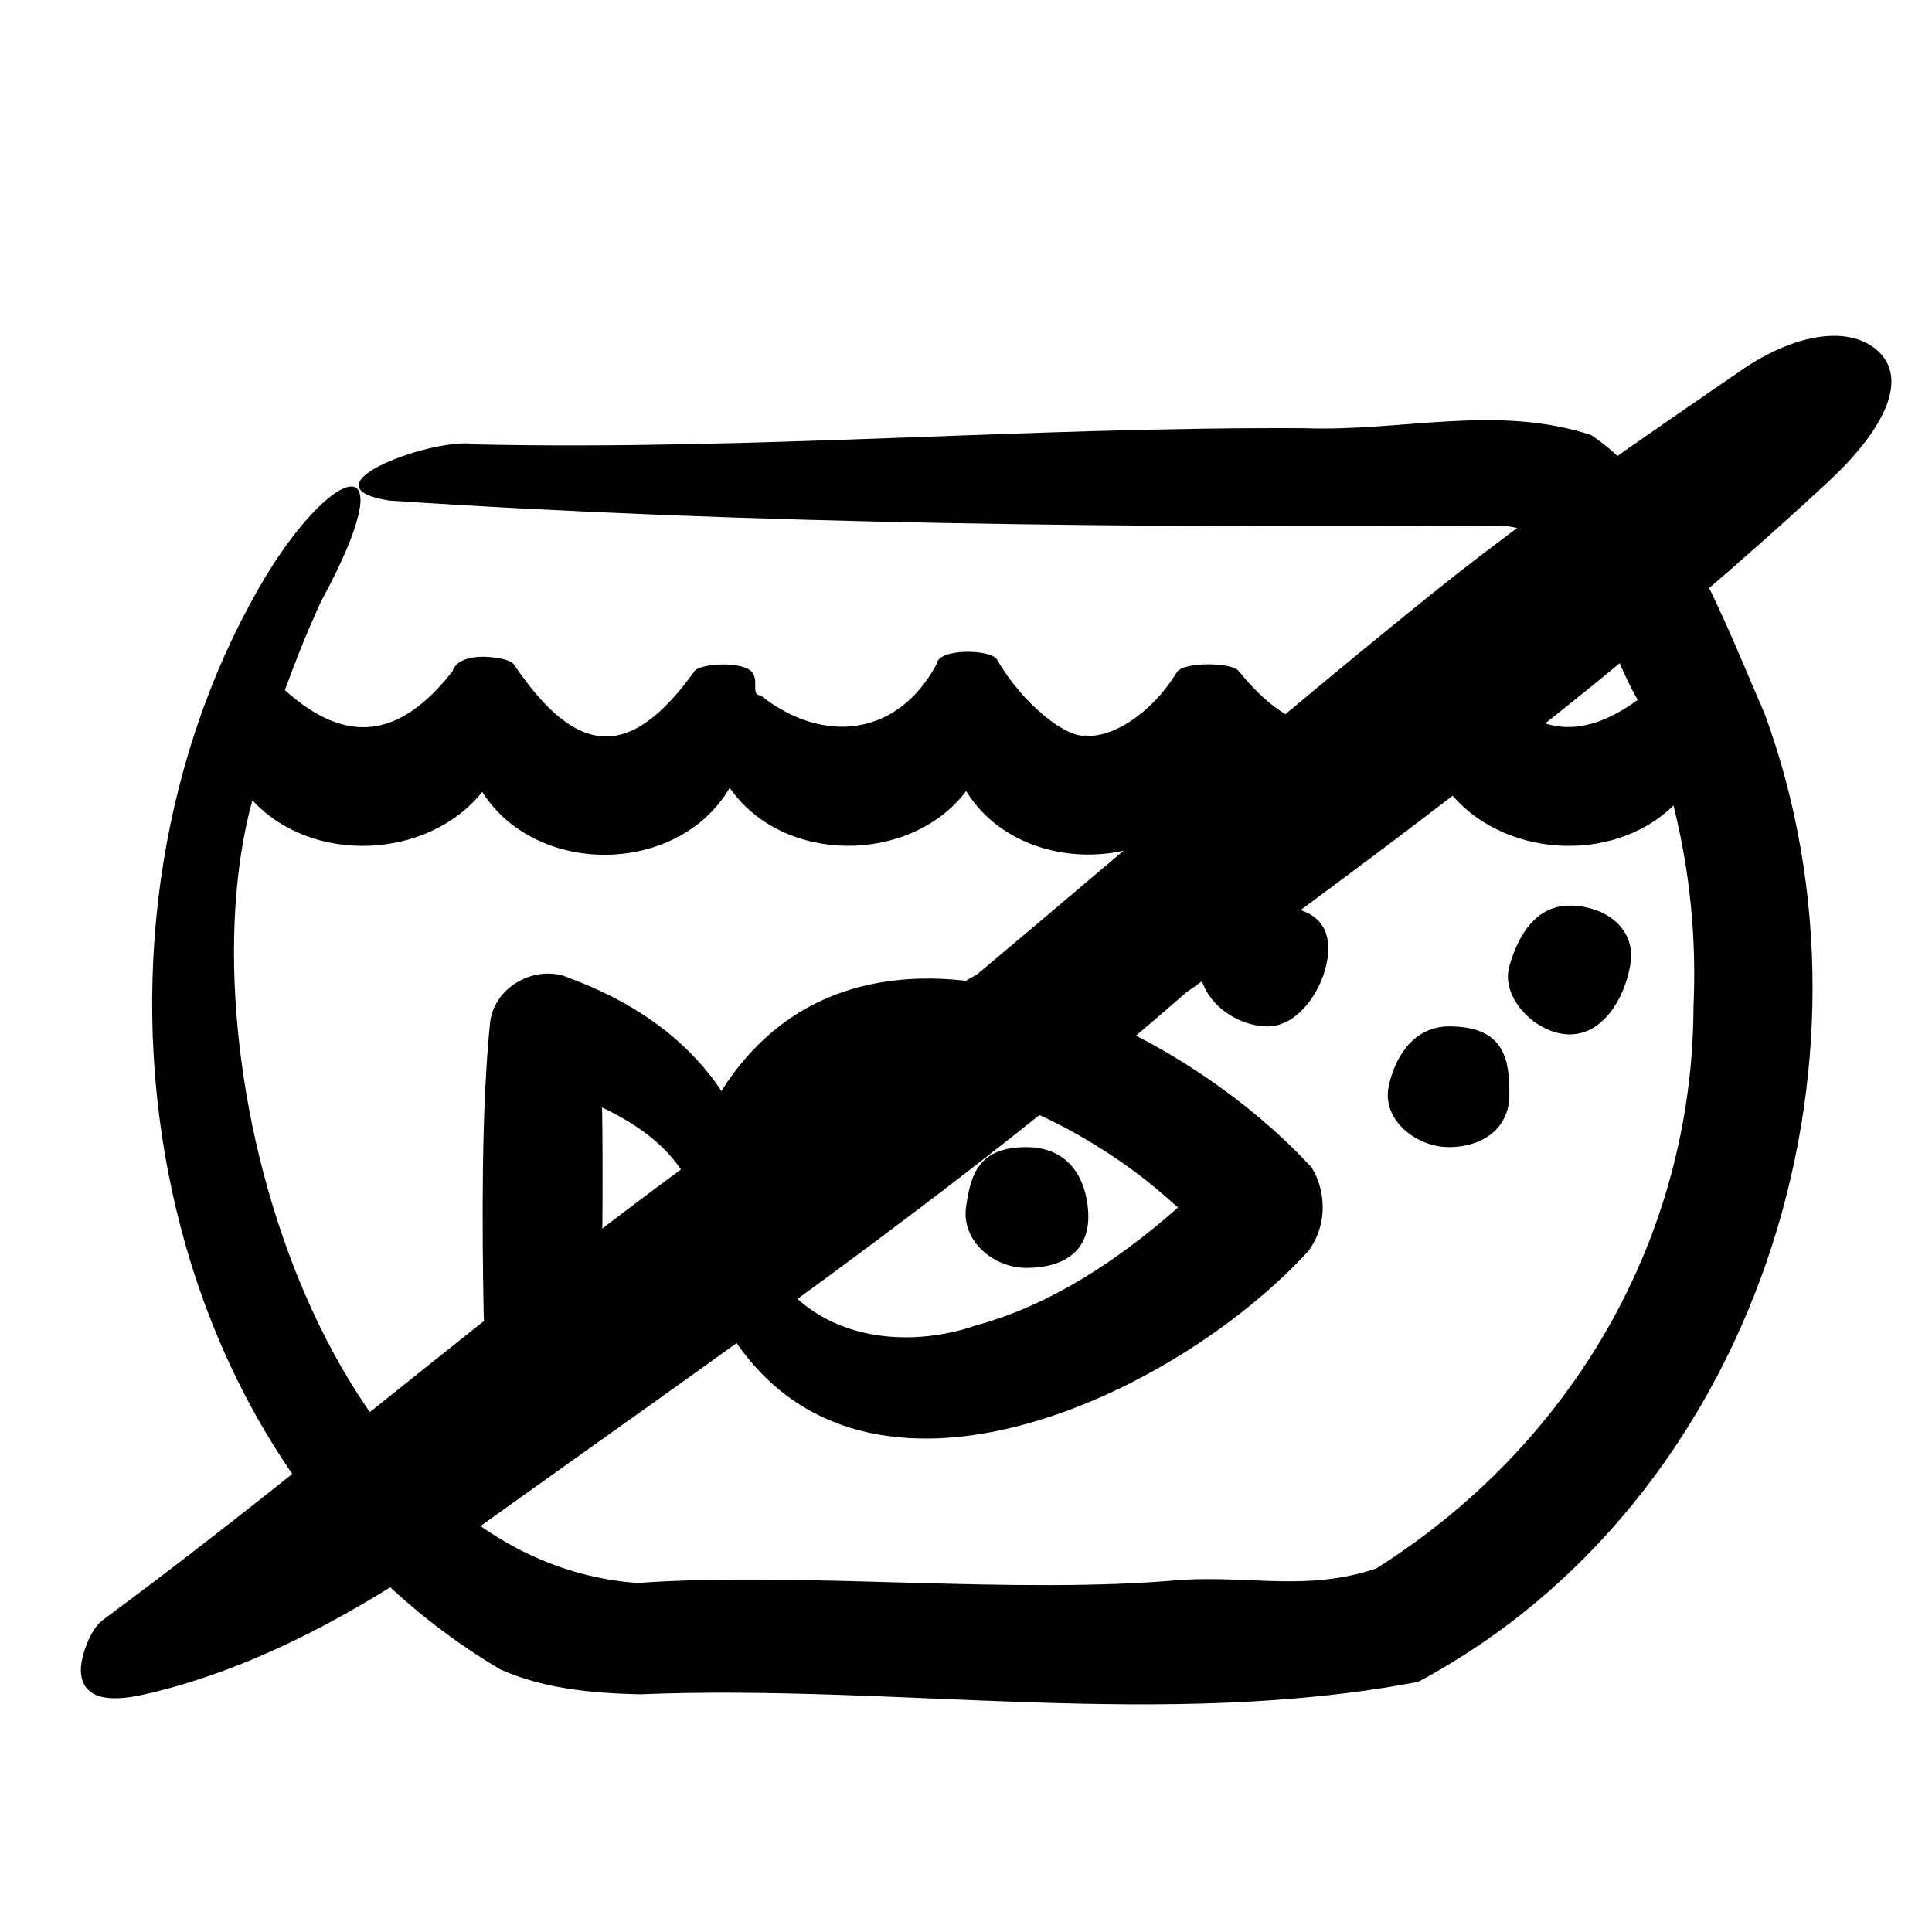 <svg width="120" height="120" viewBox="0 0 120 120" fill="none" xmlns="http://www.w3.org/2000/svg">
<g clip-path="url(#clip0_190_428)">
<path d="M74.508 60C74.508 57.929 76.679 56.25 78.75 56.25C80.821 56.25 82.5 56.844 82.5 58.915C82.5 60.986 80.821 63.75 78.75 63.75C76.679 63.75 74.508 62.071 74.508 60ZM90 71.25C92.071 71.25 93.75 70.087 93.75 68.015C93.75 65.944 93.558 63.75 90 63.75C87.929 63.75 86.669 65.472 86.25 67.5C85.832 69.528 87.929 71.25 90 71.25ZM97.5 64.249C99.571 64.249 100.875 62.037 101.25 60C101.699 57.566 99.571 56.25 97.5 56.25C95.429 56.25 94.326 58.011 93.75 60C93.174 61.989 95.429 64.249 97.5 64.249ZM60 75C60.278 72.948 60.786 71.25 63.75 71.25C65.821 71.25 67.138 72.485 67.5 74.524C68.1 77.898 65.821 78.75 63.75 78.75C61.679 78.75 59.723 77.052 60 75ZM81.307 77.652C73.139 86.695 52.908 96.426 44.876 82.008C42.502 85.684 38.626 88.035 34.651 89.381C34.077 89.4 34.09 89.778 32.352 89.143C30.605 88.421 30.135 86.314 30.184 84.987L30.042 81.627C29.942 76.187 29.89 68.853 30.445 63.457C30.752 61.185 33.382 59.889 35.306 60.726C39.053 62.098 42.55 64.346 44.809 67.766C53.422 54.131 72.718 63.087 81.3 72.341C81.747 72.694 82.973 75.278 81.307 77.652ZM73.167 75.004C72.947 74.812 72.734 74.608 72.51 74.421C65.888 68.51 51.656 62.05 46.84 73.117C46.488 74.153 45.948 75.212 44.678 74.984C43.819 74.865 43.131 74.42 42.983 73.914C42.006 71.572 39.88 69.959 37.396 68.785C37.453 71.862 37.431 78.058 37.33 81.133C39.845 79.973 41.989 78.398 42.98 76.076C43.78 74.354 46.661 74.859 47.136 76.857C49.037 82.782 55.415 84.127 60.652 82.315C65.201 81.069 69.368 78.349 73.167 75.004ZM88.089 104.462C72.26 107.475 55.768 104.58 39.733 105.236C36.609 105.168 33.657 104.85 31.079 103.691C8.463 90.312 3.473 57.33 16.633 35.589C20.869 28.728 25.256 27.547 19.949 37.34C19.118 39.132 18.379 40.988 17.693 42.865C21.502 46.291 24.82 45.894 28.114 41.683C28.285 41.063 29.129 40.731 30.288 40.8C31.14 40.853 31.79 41.049 31.917 41.27C35.807 46.997 39.076 47.31 43.113 41.722C43.338 41.178 46.685 40.958 46.85 42.022C47.025 42.408 46.703 43.193 47.238 43.19C51.189 46.313 55.806 45.696 58.178 41.24C58.26 40.254 61.514 40.316 61.917 40.949C63.573 43.826 66.302 45.866 67.419 45.682C68.834 45.876 71.376 44.567 73.112 41.727C73.601 41.083 76.5 41.156 76.913 41.651C80.435 45.986 83.302 46.001 88.01 43.398C88.03 42.913 88.06 42.428 88.176 41.967C88.28 41.051 91.485 41.118 91.915 41.685C94.978 45.679 98.04 46.158 101.721 43.47C99.519 39.673 98.302 33.072 93.397 32.66C70.626 32.775 46.845 32.602 24.18 31.092C18.474 30.189 27.215 27.041 29.609 27.604C46.83 27.98 63.8 26.511 81.015 26.596C86.997 26.827 92.981 25.084 98.849 27.03C104.326 30.784 107.036 38.464 109.598 44.31C117.66 66.225 109.016 93.275 88.089 104.462ZM103.942 50.03C100.157 53.755 93.123 53.255 89.922 49.045C89.631 48.314 88.527 50.557 87.764 50.793C84.051 53.632 78.006 52.954 75.094 49.267C71.769 54.423 63.184 54.317 60.011 49.135C56.547 53.7 48.618 53.705 45.324 48.932C42.125 54.392 33.299 54.474 29.951 49.186C26.587 53.414 19.331 53.709 15.676 49.703C11.209 65.95 19.977 96.899 39.593 98.321C49.899 97.58 62.981 99.085 73.483 98.119C78.005 97.891 81.231 98.827 85.468 97.428C97.596 89.782 105.15 76.899 105.187 62.492C105.379 58.254 104.956 54.076 103.942 50.03Z" fill="black"/>
<path d="M79.314 57.608C91.202 48.867 102.872 39.852 113.655 29.83C116.71 26.976 118.601 23.777 116.745 21.899C115.015 20.181 111.597 20.61 108.077 23.052C101.719 27.432 95.296 31.79 89.281 36.606C79.597 44.389 70.231 52.516 60.709 60.505C41.175 71.635 24.475 87.251 6.381 100.624C5.581 101.217 4.968 103 5.025 103.846C5.128 105.584 6.881 105.724 8.946 105.247C15.727 103.726 22.533 100.032 28.858 95.491C44.06 84.583 59.504 74.042 73.673 61.646C75.54 60.323 77.454 58.999 79.314 57.608Z" fill="black"/>
</g>
<defs>
<clipPath id="clip0_190_428">
<rect width="120" height="120" fill="white"/>
</clipPath>
</defs>
</svg>

